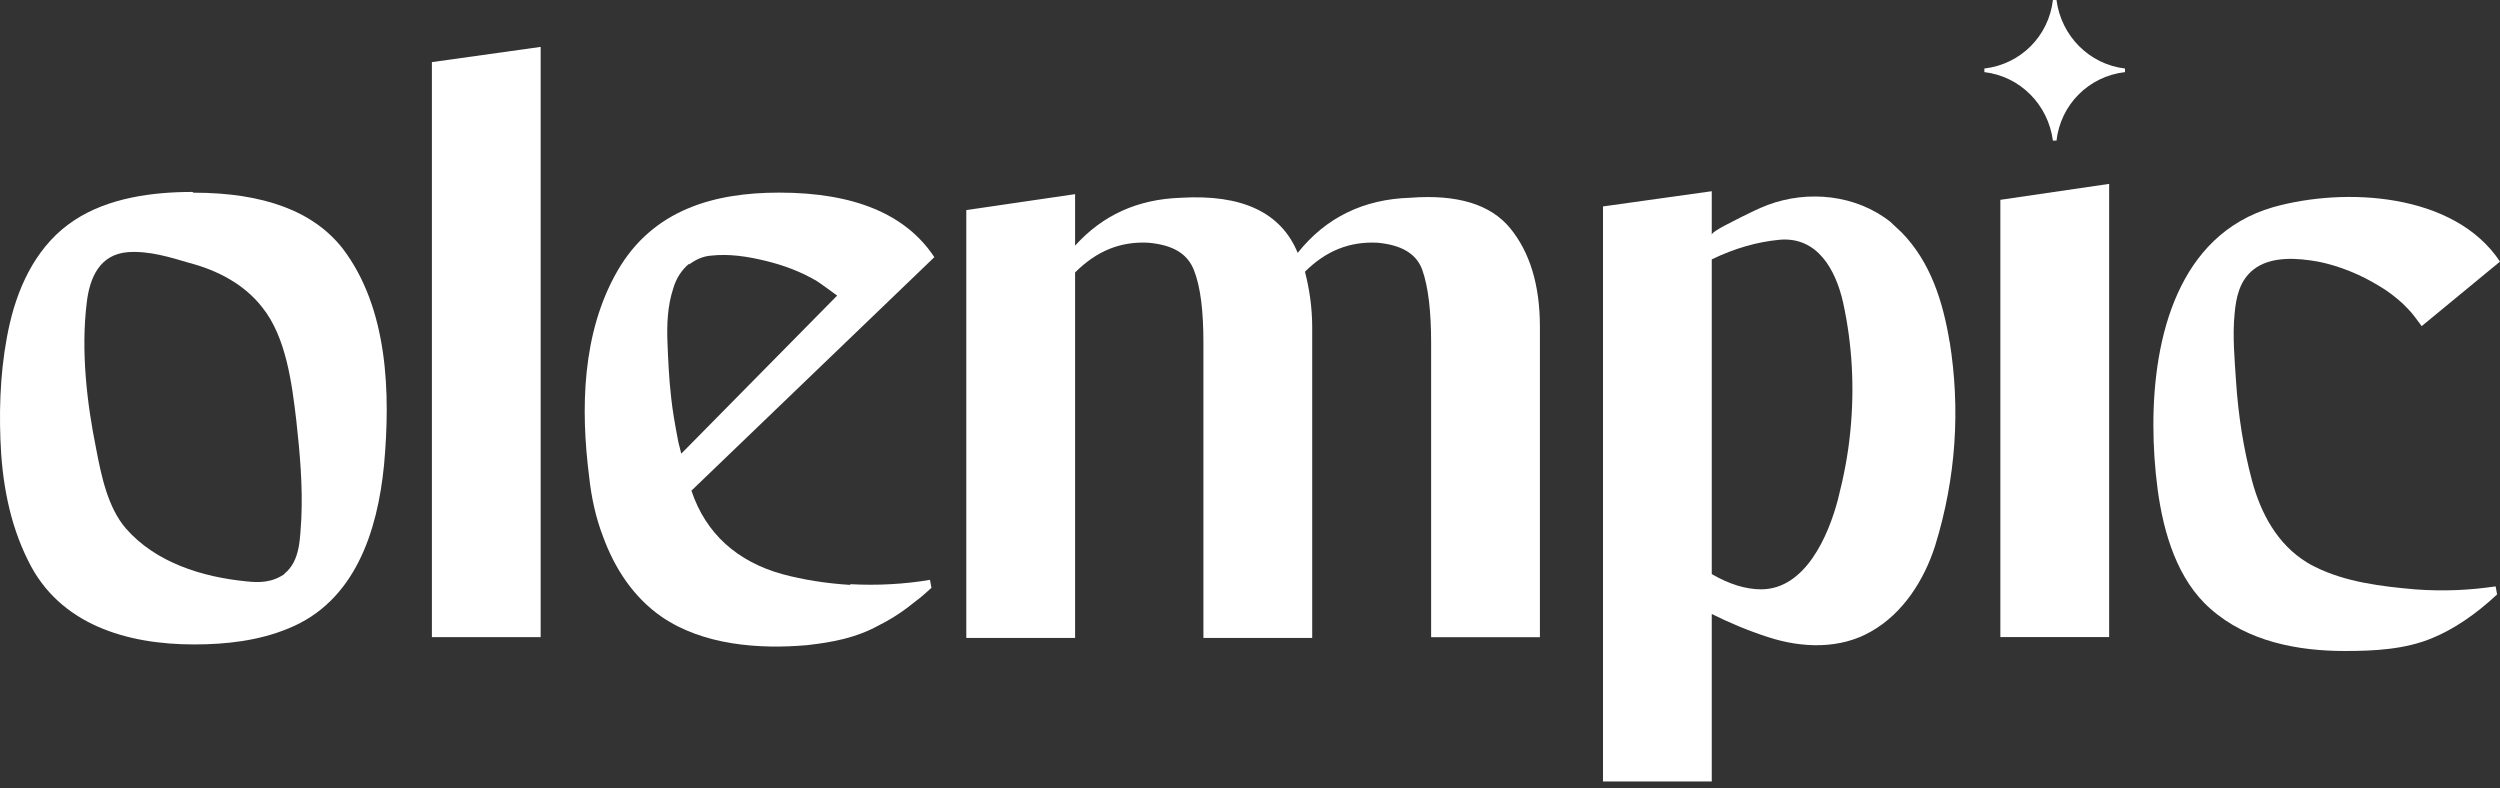 <?xml version="1.0" encoding="UTF-8"?> <svg xmlns="http://www.w3.org/2000/svg" width="111" height="35" viewBox="0 0 111 35" fill="none"><rect x="0" y="0" width="111" height="35" fill="#333333" stroke="none"/><path d="M8.583 8.555C11.738 8.555 13.927 9.392 15.215 11.034C17.244 13.706 17.34 17.473 17.05 20.66C16.761 23.59 15.762 26.713 12.8 27.905C11.48 28.452 10.031 28.613 8.615 28.613C5.653 28.613 2.626 27.744 1.242 24.878C0.405 23.204 0.083 21.337 0.018 19.501C-0.046 17.795 0.051 16.024 0.437 14.35C0.856 12.547 1.725 10.808 3.302 9.778C4.816 8.78 6.78 8.522 8.55 8.522L8.583 8.555ZM12.607 25.49C13.348 24.91 13.316 23.88 13.38 23.011C13.444 21.562 13.316 20.113 13.155 18.664C12.961 17.022 12.704 14.962 11.641 13.642C10.836 12.611 9.645 11.999 8.422 11.678C7.552 11.42 6.619 11.13 5.685 11.195C4.429 11.291 3.979 12.322 3.85 13.448C3.592 15.573 3.85 17.859 4.268 19.92C4.494 21.111 4.783 22.528 5.588 23.462C6.908 24.975 8.969 25.619 10.933 25.812C11.512 25.876 12.092 25.876 12.672 25.458L12.607 25.49Z" fill="white"></path><path d="M37.75 25.938C38.941 26.003 40.165 25.938 41.291 25.745L41.356 26.099C41.356 26.099 40.969 26.453 40.841 26.55C40.648 26.711 40.454 26.84 40.261 27.001C39.875 27.291 39.456 27.548 39.005 27.773C38.008 28.321 36.977 28.514 35.85 28.643C33.693 28.836 31.214 28.643 29.379 27.387C28.123 26.518 27.286 25.23 26.771 23.813C26.449 22.976 26.256 22.075 26.159 21.173C25.773 18.147 25.837 14.766 27.415 12.029C28.992 9.293 31.729 8.552 34.595 8.552C37.943 8.552 40.229 9.518 41.485 11.418L30.699 21.785C31.343 23.717 32.759 24.94 34.723 25.488C35.657 25.745 36.72 25.906 37.75 25.97V25.938ZM30.602 11.707C30.28 11.965 30.023 12.351 29.894 12.802C29.636 13.575 29.604 14.412 29.636 15.217C29.669 16.022 29.701 16.794 29.797 17.631C29.862 18.243 29.958 18.791 30.119 19.628C30.151 19.789 30.216 19.982 30.248 20.143L37.17 13.124C37.17 13.124 36.333 12.512 36.269 12.48C35.56 12.062 34.788 11.772 33.983 11.579C33.178 11.385 32.373 11.257 31.536 11.353C31.182 11.385 30.86 11.546 30.602 11.74V11.707Z" fill="white"></path><path d="M62.608 8.781C64.701 8.62 66.182 9.071 67.052 10.133C67.921 11.196 68.372 12.644 68.372 14.512V28.292H63.542V15.22C63.542 13.803 63.413 12.741 63.156 12.001C62.898 11.26 62.222 10.874 61.16 10.777C59.936 10.713 58.874 11.131 57.94 12.065C58.133 12.805 58.262 13.643 58.262 14.544V28.324H53.432V15.22C53.432 13.803 53.304 12.741 53.014 12.001C52.724 11.26 52.08 10.874 50.986 10.777C49.762 10.713 48.7 11.131 47.734 12.097V28.324H42.904V9.328L47.734 8.62V10.906C48.957 9.554 50.503 8.845 52.434 8.781C55.139 8.62 56.878 9.425 57.618 11.228C58.874 9.65 60.548 8.845 62.608 8.781Z" fill="white"></path><path d="M86.563 15.187C86.273 13.416 85.726 11.645 84.438 10.325C84.277 10.164 84.084 10.003 83.923 9.842C82.409 8.651 80.284 8.425 78.481 9.102C78.063 9.263 77.677 9.456 77.29 9.649C77.129 9.745 76.002 10.261 76.002 10.422V8.49L71.173 9.166V34.698H76.002V27.26C76.775 27.647 77.612 28.001 78.514 28.291C79.995 28.774 81.701 28.838 83.085 28.033C84.502 27.228 85.436 25.747 85.919 24.234C86.853 21.207 87.046 18.181 86.563 15.155V15.187ZM82.152 19.179C82.055 20.177 81.862 21.175 81.605 22.173C81.186 23.783 80.156 26.166 78.192 26.166C77.516 26.166 76.775 25.94 76.002 25.489V11.516C77 11.033 77.999 10.743 78.997 10.647C80.703 10.486 81.508 11.999 81.83 13.416C82.248 15.315 82.345 17.247 82.152 19.179Z" fill="white"></path><path d="M110.807 26.039L110.871 26.393C109.905 27.294 108.939 27.939 108.006 28.325C106.782 28.84 105.398 28.904 104.11 28.904C102.017 28.904 99.795 28.486 98.153 27.037C96.672 25.749 96.061 23.656 95.803 21.757C95.674 20.791 95.61 19.825 95.61 18.859C95.61 14.995 96.704 10.424 100.922 9.2C104.11 8.299 108.971 8.556 111 11.615L107.523 14.48C107.523 14.48 107.168 13.997 107.136 13.965C107.007 13.804 106.846 13.643 106.685 13.482C106.363 13.193 106.042 12.935 105.655 12.71C104.818 12.194 103.884 11.808 102.918 11.615C102.017 11.454 100.826 11.357 100.053 11.969C99.441 12.452 99.28 13.193 99.216 13.933C99.119 14.899 99.216 15.961 99.28 16.927C99.377 18.408 99.602 19.889 99.989 21.338C100.375 22.787 101.115 24.172 102.436 24.976C102.532 25.041 102.661 25.105 102.79 25.17C104.142 25.846 105.752 26.039 107.233 26.168C108.521 26.264 109.68 26.2 110.774 26.039H110.807Z" fill="white"></path><path d="M88.816 28.286H93.646V8.164L88.816 8.872V28.286Z" fill="white"></path><path d="M24.005 2.082V28.29H19.176V2.758L24.005 2.082Z" fill="white"></path><path d="M91.308 -7.62939e-06H91.149C90.964 1.601 89.72 2.855 88.106 3.042V3.202C89.694 3.389 90.937 4.643 91.149 6.244H91.308C91.493 4.643 92.736 3.389 94.35 3.202V3.042C92.763 2.855 91.519 1.601 91.308 -7.62939e-06Z" fill="white"></path></svg> 